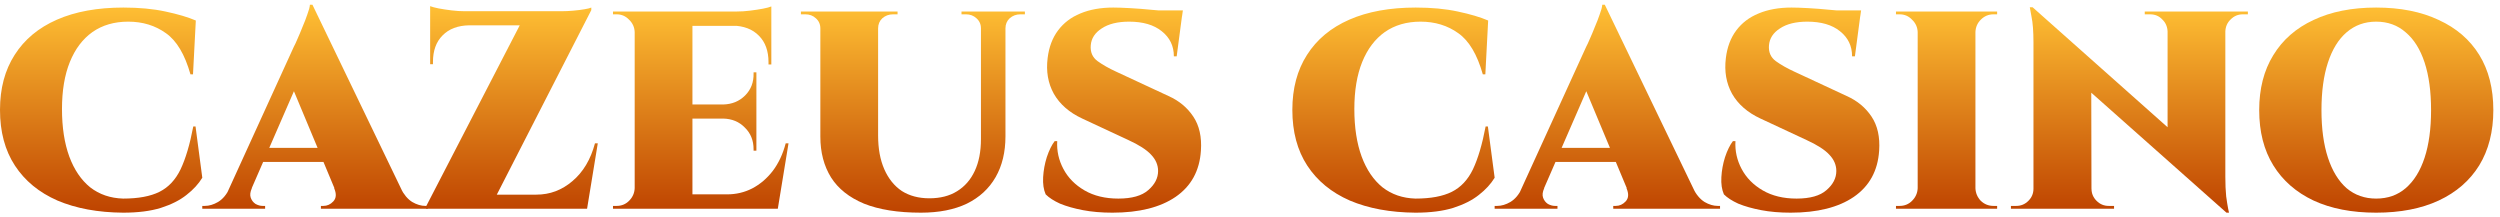 <svg width="276" height="24" viewBox="0 0 276 24" fill="none" xmlns="http://www.w3.org/2000/svg">
<path d="M21.587 13.961L22.333 19.622C21.919 20.306 21.338 20.939 20.591 21.519C19.866 22.1 18.922 22.577 17.761 22.95C16.62 23.303 15.231 23.479 13.593 23.479C10.814 23.458 8.398 23.012 6.345 22.141C4.313 21.25 2.748 19.964 1.649 18.284C0.55 16.605 0 14.552 0 12.126C0 9.762 0.539 7.74 1.617 6.06C2.696 4.36 4.251 3.064 6.283 2.172C8.315 1.28 10.762 0.834 13.624 0.834C15.366 0.834 16.911 0.98 18.259 1.27C19.627 1.56 20.747 1.892 21.618 2.265L21.307 8.206H21.027C20.405 6.008 19.503 4.495 18.321 3.665C17.139 2.815 15.749 2.39 14.153 2.39C12.618 2.39 11.301 2.773 10.202 3.541C9.124 4.308 8.295 5.407 7.714 6.838C7.133 8.269 6.843 10 6.843 12.032C6.843 14.064 7.113 15.817 7.652 17.289C8.191 18.741 8.958 19.871 9.954 20.679C10.97 21.467 12.183 21.882 13.593 21.924C15.273 21.924 16.61 21.675 17.605 21.177C18.601 20.679 19.378 19.85 19.938 18.689C20.498 17.507 20.965 15.931 21.338 13.961H21.587Z" fill="url(#paint0_linear_6023_19722)"/>
<path d="M34.494 0.523L45.257 22.857H37.791L31.788 8.486L34.494 0.523ZM27.807 20.773C27.62 21.188 27.579 21.54 27.682 21.83C27.786 22.121 27.962 22.349 28.211 22.515C28.481 22.66 28.74 22.732 28.989 22.732H29.269V23.043H22.332V22.732C22.332 22.732 22.384 22.732 22.488 22.732C22.571 22.732 22.612 22.732 22.612 22.732C23.089 22.732 23.576 22.587 24.074 22.297C24.593 21.986 25.018 21.478 25.349 20.773H27.807ZM34.494 0.523V5.376L26.843 22.95H24.323L32.441 5.158C32.545 4.971 32.68 4.681 32.846 4.287C33.032 3.872 33.219 3.427 33.406 2.95C33.613 2.473 33.789 2.016 33.934 1.581C34.1 1.146 34.194 0.793 34.214 0.523H34.494ZM37.045 16.325V17.88H28.242V16.325H37.045ZM36.889 20.773H44.23C44.583 21.478 45.008 21.986 45.505 22.297C46.003 22.587 46.49 22.732 46.967 22.732C46.967 22.732 47.009 22.732 47.092 22.732C47.175 22.732 47.216 22.732 47.216 22.732V23.043H35.428V22.732H35.707C36.122 22.732 36.485 22.566 36.796 22.235C37.128 21.882 37.159 21.395 36.889 20.773Z" fill="url(#paint1_linear_6023_19722)"/>
<path d="M65.28 0.834C65.28 0.834 65.28 0.886 65.28 0.99C65.28 1.073 65.28 1.114 65.28 1.114L54.051 23.043H47.052V22.763L57.379 2.794H47.488V1.239H61.983C62.397 1.239 62.833 1.218 63.289 1.177C63.766 1.135 64.181 1.083 64.533 1.021C64.906 0.959 65.155 0.897 65.28 0.834ZM64.564 21.488L64.378 23.043H49.354V21.488H64.564ZM65.995 15.827L64.813 23.043H58.094L58.623 21.892L59.214 21.488C60.707 21.488 62.034 20.991 63.196 19.995C64.378 19 65.207 17.61 65.684 15.827H65.995ZM51.811 2.794C50.546 2.815 49.561 3.188 48.856 3.914C48.151 4.619 47.799 5.594 47.799 6.838V7.087H47.488V2.701H51.811V2.794ZM47.488 0.679C47.695 0.762 48.006 0.845 48.421 0.928C48.856 1.011 49.333 1.083 49.852 1.146C50.37 1.208 50.847 1.239 51.282 1.239L47.488 1.581V0.679Z" fill="url(#paint2_linear_6023_19722)"/>
<path d="M76.445 1.27V23.043H70.069V1.27H76.445ZM84.533 21.457L85.777 23.043H76.352V21.457H84.533ZM83.506 11.535V13.09H76.352V11.535H83.506ZM85.155 1.27V2.856H76.352V1.27H85.155ZM87.052 15.827L85.87 23.043H79.151L80.271 21.457C81.267 21.457 82.189 21.239 83.04 20.804C83.911 20.348 84.667 19.705 85.31 18.875C85.953 18.025 86.43 17.009 86.741 15.827H87.052ZM83.506 13.028V16.636H83.195V16.48C83.195 15.506 82.874 14.707 82.231 14.085C81.609 13.442 80.81 13.111 79.836 13.09V13.028H83.506ZM83.506 7.989V11.597H79.836V11.535C80.81 11.514 81.619 11.182 82.262 10.539C82.905 9.896 83.216 9.088 83.195 8.113V7.989H83.506ZM85.155 2.763V7.118H84.844V6.869C84.844 5.625 84.491 4.65 83.786 3.945C83.081 3.219 82.096 2.846 80.831 2.825V2.763H85.155ZM85.155 0.71V1.612L81.36 1.27C81.816 1.27 82.293 1.239 82.791 1.177C83.309 1.114 83.786 1.042 84.222 0.959C84.657 0.876 84.968 0.793 85.155 0.71ZM70.162 20.773V23.043H67.674V22.732C67.674 22.732 67.736 22.732 67.86 22.732C68.006 22.732 68.078 22.732 68.078 22.732C68.617 22.732 69.073 22.546 69.447 22.172C69.841 21.779 70.048 21.312 70.069 20.773H70.162ZM70.162 3.541H70.069C70.048 3.001 69.841 2.545 69.447 2.172C69.073 1.778 68.617 1.581 68.078 1.581C68.078 1.581 68.006 1.581 67.86 1.581C67.736 1.581 67.674 1.581 67.674 1.581V1.27H70.162V3.541Z" fill="url(#paint3_linear_6023_19722)"/>
<path d="M96.943 1.27V14.956C96.943 16.408 97.171 17.652 97.628 18.689C98.084 19.726 98.727 20.524 99.556 21.084C100.406 21.623 101.422 21.892 102.604 21.892C103.807 21.892 104.823 21.633 105.653 21.115C106.503 20.596 107.156 19.85 107.612 18.875C108.068 17.901 108.297 16.729 108.297 15.361V1.27H111.003V15.049C111.003 16.791 110.64 18.295 109.914 19.56C109.188 20.825 108.131 21.799 106.741 22.483C105.352 23.147 103.662 23.479 101.671 23.479C99.141 23.479 97.047 23.147 95.388 22.483C93.75 21.799 92.537 20.835 91.749 19.591C90.961 18.326 90.567 16.822 90.567 15.081V1.27H96.943ZM90.66 1.27V3.136H90.567C90.567 2.68 90.401 2.307 90.069 2.016C89.758 1.726 89.374 1.581 88.918 1.581C88.918 1.581 88.835 1.581 88.669 1.581C88.504 1.581 88.421 1.581 88.421 1.581V1.27H90.66ZM99.09 1.27V1.581C99.09 1.581 99.007 1.581 98.841 1.581C98.675 1.581 98.592 1.581 98.592 1.581C98.136 1.581 97.742 1.726 97.41 2.016C97.099 2.307 96.943 2.68 96.943 3.136H96.881V1.27H99.09ZM108.39 1.27V3.136H108.297C108.297 2.68 108.131 2.307 107.799 2.016C107.488 1.726 107.104 1.581 106.648 1.581C106.648 1.581 106.565 1.581 106.399 1.581C106.233 1.581 106.15 1.581 106.15 1.581V1.27H108.39ZM113.149 1.27V1.581C113.149 1.581 113.066 1.581 112.9 1.581C112.734 1.581 112.651 1.581 112.651 1.581C112.195 1.581 111.801 1.726 111.469 2.016C111.158 2.307 111.003 2.68 111.003 3.136H110.94V1.27H113.149Z" fill="url(#paint4_linear_6023_19722)"/>
<path d="M122.907 0.834C123.364 0.834 123.975 0.855 124.743 0.897C125.51 0.938 126.308 1 127.138 1.083C127.967 1.146 128.693 1.218 129.315 1.301C129.937 1.363 130.341 1.436 130.528 1.519L129.906 6.216H129.595C129.595 5.075 129.149 4.152 128.257 3.447C127.386 2.742 126.184 2.39 124.649 2.39C123.384 2.39 122.379 2.639 121.632 3.136C120.886 3.613 120.481 4.235 120.419 5.003C120.357 5.749 120.606 6.33 121.165 6.744C121.746 7.159 122.42 7.543 123.187 7.895L129.004 10.601C130.165 11.12 131.078 11.877 131.741 12.872C132.405 13.867 132.685 15.122 132.581 16.636C132.436 18.855 131.503 20.555 129.782 21.737C128.081 22.898 125.759 23.479 122.814 23.479C121.611 23.479 120.523 23.386 119.548 23.199C118.573 23.012 117.734 22.774 117.029 22.483C116.344 22.172 115.815 21.83 115.442 21.457C115.214 20.939 115.121 20.306 115.162 19.56C115.204 18.813 115.338 18.077 115.567 17.351C115.815 16.605 116.106 16.014 116.438 15.578H116.717C116.655 16.657 116.883 17.683 117.402 18.658C117.92 19.632 118.698 20.42 119.735 21.022C120.771 21.623 122.016 21.924 123.467 21.924C124.96 21.924 126.059 21.613 126.764 20.991C127.49 20.368 127.853 19.663 127.853 18.875C127.853 18.212 127.594 17.61 127.075 17.071C126.578 16.532 125.738 15.993 124.556 15.454L119.486 13.09C118.055 12.426 117.008 11.514 116.344 10.353C115.701 9.191 115.473 7.875 115.66 6.402C115.805 5.2 116.189 4.183 116.811 3.354C117.433 2.525 118.252 1.902 119.268 1.488C120.305 1.052 121.518 0.834 122.907 0.834ZM130.59 1.146L130.497 1.799H125.987V1.146H130.59Z" fill="url(#paint5_linear_6023_19722)"/>
<path d="M164.262 13.961L165.009 19.622C164.594 20.306 164.013 20.939 163.267 21.519C162.541 22.1 161.598 22.577 160.436 22.95C159.296 23.303 157.906 23.479 156.268 23.479C153.49 23.458 151.074 23.012 149.021 22.141C146.989 21.25 145.423 19.964 144.324 18.284C143.225 16.605 142.675 14.552 142.675 12.126C142.675 9.762 143.215 7.74 144.293 6.06C145.371 4.36 146.926 3.064 148.959 2.172C150.991 1.28 153.438 0.834 156.299 0.834C158.041 0.834 159.586 0.98 160.934 1.27C162.303 1.56 163.422 1.892 164.293 2.265L163.982 8.206H163.702C163.08 6.008 162.178 4.495 160.996 3.665C159.814 2.815 158.425 2.39 156.828 2.39C155.294 2.39 153.977 2.773 152.878 3.541C151.8 4.308 150.97 5.407 150.389 6.838C149.809 8.269 149.519 10 149.519 12.032C149.519 14.064 149.788 15.817 150.327 17.289C150.866 18.741 151.634 19.871 152.629 20.679C153.645 21.467 154.858 21.882 156.268 21.924C157.948 21.924 159.285 21.675 160.281 21.177C161.276 20.679 162.054 19.85 162.614 18.689C163.174 17.507 163.64 15.931 164.013 13.961H164.262Z" fill="url(#paint6_linear_6023_19722)"/>
<path d="M177.17 0.523L187.932 22.857H180.467L174.464 8.486L177.17 0.523ZM170.482 20.773C170.296 21.188 170.254 21.54 170.358 21.83C170.462 22.121 170.638 22.349 170.887 22.515C171.156 22.66 171.415 22.732 171.664 22.732H171.944V23.043H165.008V22.732C165.008 22.732 165.06 22.732 165.163 22.732C165.246 22.732 165.288 22.732 165.288 22.732C165.765 22.732 166.252 22.587 166.75 22.297C167.268 21.986 167.693 21.478 168.025 20.773H170.482ZM177.17 0.523V5.376L169.518 22.95H166.999L175.117 5.158C175.221 4.971 175.355 4.681 175.521 4.287C175.708 3.872 175.895 3.427 176.081 2.95C176.289 2.473 176.465 2.016 176.61 1.581C176.776 1.146 176.869 0.793 176.89 0.523H177.17ZM179.72 16.325V17.88H170.918V16.325H179.72ZM179.565 20.773H186.906C187.258 21.478 187.683 21.986 188.181 22.297C188.679 22.587 189.166 22.732 189.643 22.732C189.643 22.732 189.684 22.732 189.767 22.732C189.85 22.732 189.892 22.732 189.892 22.732V23.043H178.103V22.732H178.383C178.798 22.732 179.161 22.566 179.472 22.235C179.803 21.882 179.834 21.395 179.565 20.773Z" fill="url(#paint7_linear_6023_19722)"/>
<path d="M197.784 0.834C198.24 0.834 198.852 0.855 199.619 0.897C200.386 0.938 201.185 1 202.014 1.083C202.844 1.146 203.569 1.218 204.191 1.301C204.814 1.363 205.218 1.436 205.405 1.519L204.782 6.216H204.471C204.471 5.075 204.026 4.152 203.134 3.447C202.263 2.742 201.06 2.39 199.526 2.39C198.261 2.39 197.255 2.639 196.509 3.136C195.762 3.613 195.358 4.235 195.295 5.003C195.233 5.749 195.482 6.33 196.042 6.744C196.623 7.159 197.297 7.543 198.064 7.895L203.88 10.601C205.042 11.12 205.954 11.877 206.618 12.872C207.281 13.867 207.561 15.122 207.458 16.636C207.312 18.855 206.379 20.555 204.658 21.737C202.958 22.898 200.635 23.479 197.691 23.479C196.488 23.479 195.399 23.386 194.425 23.199C193.45 23.012 192.61 22.774 191.905 22.483C191.221 22.172 190.692 21.83 190.319 21.457C190.091 20.939 189.997 20.306 190.039 19.56C190.08 18.813 190.215 18.077 190.443 17.351C190.692 16.605 190.982 16.014 191.314 15.578H191.594C191.532 16.657 191.76 17.683 192.278 18.658C192.797 19.632 193.574 20.42 194.611 21.022C195.648 21.623 196.892 21.924 198.344 21.924C199.837 21.924 200.936 21.613 201.641 20.991C202.367 20.368 202.73 19.663 202.73 18.875C202.73 18.212 202.47 17.61 201.952 17.071C201.454 16.532 200.614 15.993 199.432 15.454L194.362 13.09C192.932 12.426 191.884 11.514 191.221 10.353C190.578 9.191 190.35 7.875 190.536 6.402C190.682 5.2 191.065 4.183 191.687 3.354C192.309 2.525 193.129 1.902 194.145 1.488C195.181 1.052 196.395 0.834 197.784 0.834ZM205.467 1.146L205.373 1.799H200.863V1.146H205.467Z" fill="url(#paint8_linear_6023_19722)"/>
<path d="M218.088 1.27V23.043H211.712V1.27H218.088ZM211.805 20.773V23.043H209.316V22.732C209.316 22.732 209.379 22.732 209.503 22.732C209.648 22.732 209.721 22.732 209.721 22.732C210.26 22.732 210.716 22.546 211.089 22.172C211.483 21.779 211.691 21.312 211.712 20.773H211.805ZM211.805 3.541H211.712C211.691 3.001 211.483 2.545 211.089 2.172C210.716 1.778 210.26 1.581 209.721 1.581C209.721 1.581 209.648 1.581 209.503 1.581C209.379 1.581 209.316 1.581 209.316 1.581V1.27H211.805V3.541ZM217.995 20.773H218.088C218.109 21.312 218.306 21.779 218.679 22.172C219.073 22.546 219.54 22.732 220.079 22.732C220.079 22.732 220.141 22.732 220.265 22.732C220.39 22.732 220.462 22.732 220.483 22.732V23.043H217.995V20.773ZM217.995 3.541V1.27H220.483V1.581C220.462 1.581 220.39 1.581 220.265 1.581C220.141 1.581 220.079 1.581 220.079 1.581C219.54 1.581 219.073 1.778 218.679 2.172C218.306 2.545 218.109 3.001 218.088 3.541H217.995Z" fill="url(#paint9_linear_6023_19722)"/>
<path d="M224.401 0.803L245.397 19.466L245.802 23.479L224.806 4.847L224.401 0.803ZM224.588 20.835V23.043H222.006V22.732C222.006 22.732 222.1 22.732 222.286 22.732C222.473 22.732 222.577 22.732 222.597 22.732C223.116 22.732 223.562 22.546 223.935 22.172C224.308 21.799 224.495 21.353 224.495 20.835H224.588ZM230.902 20.835C230.902 21.353 231.089 21.799 231.462 22.172C231.835 22.546 232.281 22.732 232.8 22.732C232.82 22.732 232.924 22.732 233.111 22.732C233.297 22.732 233.391 22.732 233.391 22.732V23.043H230.809V20.835H230.902ZM224.401 0.803L230.871 7.522L230.902 23.043H224.495V4.691C224.495 3.468 224.422 2.514 224.277 1.83C224.153 1.146 224.09 0.803 224.09 0.803H224.401ZM245.677 1.27V19.497C245.677 20.348 245.708 21.073 245.77 21.675C245.853 22.276 245.926 22.732 245.988 23.043C246.05 23.334 246.082 23.479 246.082 23.479H245.802L239.301 16.262V1.27H245.677ZM248.166 1.27V1.581C248.166 1.581 248.072 1.581 247.886 1.581C247.699 1.581 247.606 1.581 247.606 1.581C247.087 1.581 246.641 1.768 246.268 2.141C245.895 2.493 245.698 2.939 245.677 3.478H245.584V1.27H248.166ZM236.781 1.27H239.363V3.478H239.301C239.28 2.939 239.083 2.493 238.71 2.141C238.357 1.768 237.911 1.581 237.372 1.581C237.372 1.581 237.279 1.581 237.092 1.581C236.906 1.581 236.802 1.581 236.781 1.581V1.27Z" fill="url(#paint10_linear_6023_19722)"/>
<path d="M262.325 0.834C265 0.834 267.302 1.291 269.23 2.203C271.179 3.095 272.672 4.38 273.709 6.06C274.746 7.74 275.264 9.772 275.264 12.157C275.264 14.521 274.746 16.553 273.709 18.253C272.672 19.933 271.179 21.229 269.23 22.141C267.302 23.033 265 23.479 262.325 23.479C259.65 23.479 257.348 23.033 255.42 22.141C253.491 21.229 252.008 19.933 250.972 18.253C249.935 16.574 249.416 14.541 249.416 12.157C249.416 9.793 249.935 7.771 250.972 6.091C252.008 4.391 253.491 3.095 255.42 2.203C257.348 1.291 259.65 0.834 262.325 0.834ZM262.325 21.924C263.611 21.924 264.699 21.54 265.591 20.773C266.503 19.985 267.198 18.865 267.675 17.413C268.152 15.962 268.39 14.21 268.39 12.157C268.39 10.104 268.152 8.351 267.675 6.9C267.198 5.448 266.503 4.339 265.591 3.572C264.699 2.784 263.611 2.39 262.325 2.39C261.06 2.39 259.971 2.784 259.059 3.572C258.167 4.339 257.483 5.448 257.006 6.9C256.529 8.351 256.29 10.104 256.29 12.157C256.29 14.21 256.529 15.962 257.006 17.413C257.483 18.865 258.167 19.985 259.059 20.773C259.971 21.54 261.06 21.924 262.325 21.924Z" fill="url(#paint11_linear_6023_19722)"/>
<defs>
<linearGradient id="paint0_linear_6023_19722" x1="137.632" y1="0.523" x2="137.632" y2="23.479" gradientUnits="userSpaceOnUse">
<stop stop-color="#FFC034"/>
<stop offset="1" stop-color="#BE4300"/>
</linearGradient>
<linearGradient id="paint1_linear_6023_19722" x1="137.632" y1="0.523" x2="137.632" y2="23.479" gradientUnits="userSpaceOnUse">
<stop stop-color="#FFC034"/>
<stop offset="1" stop-color="#BE4300"/>
</linearGradient>
<linearGradient id="paint2_linear_6023_19722" x1="137.632" y1="0.523" x2="137.632" y2="23.479" gradientUnits="userSpaceOnUse">
<stop stop-color="#FFC034"/>
<stop offset="1" stop-color="#BE4300"/>
</linearGradient>
<linearGradient id="paint3_linear_6023_19722" x1="137.632" y1="0.523" x2="137.632" y2="23.479" gradientUnits="userSpaceOnUse">
<stop stop-color="#FFC034"/>
<stop offset="1" stop-color="#BE4300"/>
</linearGradient>
<linearGradient id="paint4_linear_6023_19722" x1="137.632" y1="0.523" x2="137.632" y2="23.479" gradientUnits="userSpaceOnUse">
<stop stop-color="#FFC034"/>
<stop offset="1" stop-color="#BE4300"/>
</linearGradient>
<linearGradient id="paint5_linear_6023_19722" x1="137.632" y1="0.523" x2="137.632" y2="23.479" gradientUnits="userSpaceOnUse">
<stop stop-color="#FFC034"/>
<stop offset="1" stop-color="#BE4300"/>
</linearGradient>
<linearGradient id="paint6_linear_6023_19722" x1="137.632" y1="0.523" x2="137.632" y2="23.479" gradientUnits="userSpaceOnUse">
<stop stop-color="#FFC034"/>
<stop offset="1" stop-color="#BE4300"/>
</linearGradient>
<linearGradient id="paint7_linear_6023_19722" x1="137.632" y1="0.523" x2="137.632" y2="23.479" gradientUnits="userSpaceOnUse">
<stop stop-color="#FFC034"/>
<stop offset="1" stop-color="#BE4300"/>
</linearGradient>
<linearGradient id="paint8_linear_6023_19722" x1="137.632" y1="0.523" x2="137.632" y2="23.479" gradientUnits="userSpaceOnUse">
<stop stop-color="#FFC034"/>
<stop offset="1" stop-color="#BE4300"/>
</linearGradient>
<linearGradient id="paint9_linear_6023_19722" x1="137.632" y1="0.523" x2="137.632" y2="23.479" gradientUnits="userSpaceOnUse">
<stop stop-color="#FFC034"/>
<stop offset="1" stop-color="#BE4300"/>
</linearGradient>
<linearGradient id="paint10_linear_6023_19722" x1="137.632" y1="0.523" x2="137.632" y2="23.479" gradientUnits="userSpaceOnUse">
<stop stop-color="#FFC034"/>
<stop offset="1" stop-color="#BE4300"/>
</linearGradient>
<linearGradient id="paint11_linear_6023_19722" x1="137.632" y1="0.523" x2="137.632" y2="23.479" gradientUnits="userSpaceOnUse">
<stop stop-color="#FFC034"/>
<stop offset="1" stop-color="#BE4300"/>
</linearGradient>
</defs>
</svg>
